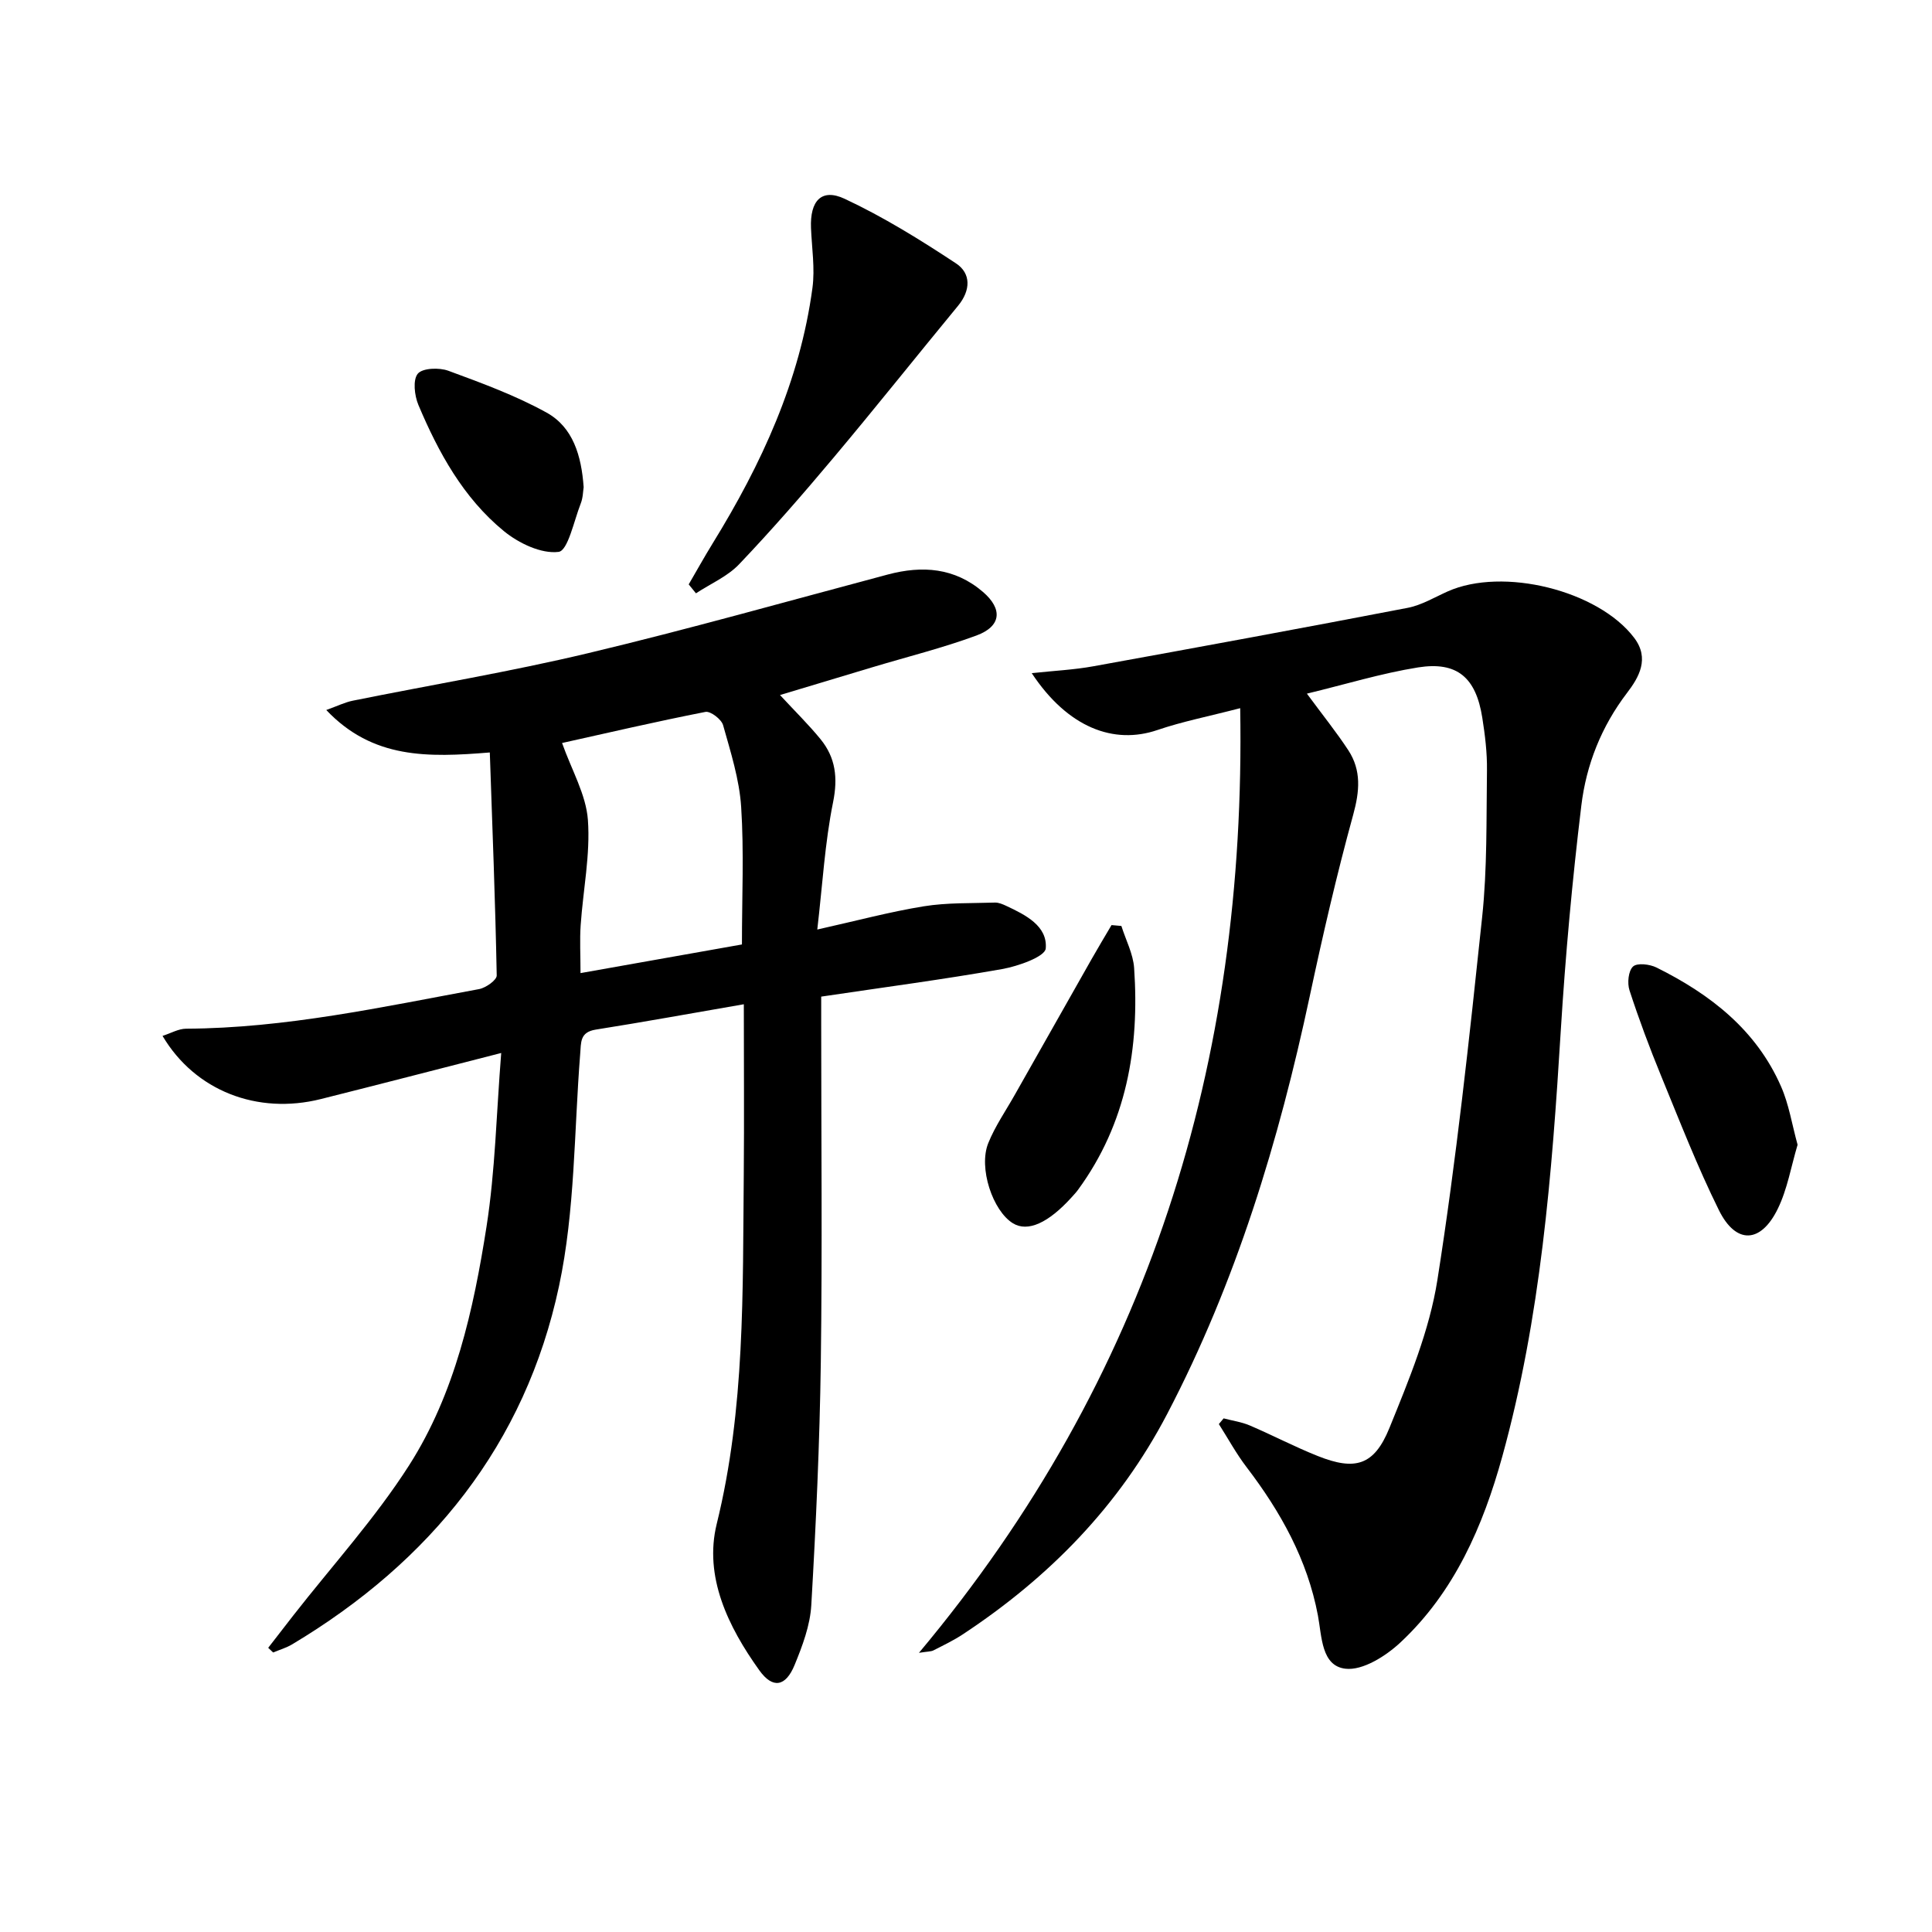 <svg enable-background="new 0 0 400 400" viewBox="0 0 400 400" xmlns="http://www.w3.org/2000/svg"><path d="m154 207.92c-10.72 1.85-20.67 3.67-30.66 5.25-3.32.53-3.02 2.65-3.22 5.06-1.27 16.04-1.05 32.42-4.38 48.04-6.98 32.77-26.63 57.06-55.26 74.18-1.21.72-2.62 1.13-3.93 1.68-.34-.32-.68-.64-1.02-.97 1.71-2.21 3.42-4.43 5.14-6.63 8.08-10.35 17.01-20.16 24.05-31.18 9.5-14.89 13.31-32.16 16.01-49.4 1.81-11.59 2.04-23.43 3.04-35.94-13.28 3.4-25.31 6.52-37.35 9.54-13.12 3.29-26.04-1.7-32.77-13.08 1.73-.55 3.3-1.48 4.88-1.49 20.58-.1 40.58-4.49 60.67-8.2 1.39-.26 3.66-1.87 3.64-2.82-.29-15.24-.89-30.48-1.43-46.17-12.81 1.05-24.24 1.36-33.86-8.79 2.31-.83 3.86-1.6 5.49-1.93 16.23-3.28 32.59-5.99 48.69-9.83 20.8-4.96 41.4-10.79 62.07-16.29 7.17-1.91 13.87-1.41 19.71 3.6 4.14 3.56 3.8 7.13-1.36 9.03-7 2.58-14.28 4.39-21.44 6.54-6.32 1.9-12.63 3.8-19.22 5.78 3.09 3.34 5.92 6.11 8.41 9.16 3.1 3.82 3.6 7.97 2.58 13.03-1.7 8.39-2.18 17.03-3.27 26.36 8.19-1.83 15.07-3.68 22.05-4.81 4.82-.78 9.81-.61 14.72-.77.78-.03 1.62.34 2.35.68 3.99 1.86 8.58 4.17 8.18 8.82-.15 1.71-5.73 3.68-9.06 4.27-12.23 2.16-24.55 3.78-37.43 5.7v5.67c0 23.33.24 46.66-.08 69.99-.23 16.78-1 33.57-1.97 50.33-.24 4.19-1.83 8.42-3.45 12.37-1.86 4.55-4.55 4.98-7.31 1.12-6.47-9.03-11.5-19.4-8.82-30.31 5.9-23.95 5.36-48.17 5.6-72.43.1-11.48.01-22.96.01-35.16zm-37.63-54.09c1.98 5.61 4.97 10.68 5.35 15.94.52 7.19-1 14.51-1.5 21.79-.21 3.05-.03 6.12-.03 9.91 11.82-2.1 22.7-4.03 33.42-5.93 0-9.88.44-19.21-.16-28.47-.37-5.71-2.18-11.37-3.74-16.93-.34-1.22-2.61-2.95-3.65-2.75-10.25 2.01-20.42 4.38-29.69 6.44z"/><path d="m270.58 143.61c3.32 4.51 6.14 8 8.58 11.73 2.72 4.17 2.34 8.47 1.01 13.32-3.42 12.43-6.32 25.03-9.01 37.64-6.4 29.99-15.23 59.11-29.5 86.43-9.97 19.09-24.47 33.85-42.27 45.61-1.93 1.28-4.05 2.29-6.12 3.35-.53.27-1.21.22-3.01.51 47.68-56.94 67.76-122.16 66.51-195.58-6.63 1.72-12 2.77-17.13 4.52-9.04 3.09-18.56-.48-26.03-11.77 4.6-.5 8.74-.69 12.79-1.43 21.69-3.93 43.38-7.92 65.03-12.09 2.87-.55 5.55-2.17 8.27-3.39 11.45-5.13 31.21-.23 38.65 9.61 3.23 4.27.98 8.16-1.49 11.39-5.32 6.97-8.44 14.87-9.46 23.31-1.88 15.5-3.3 31.07-4.26 46.65-1.82 29.7-4.15 59.33-12.11 88.14-3.98 14.39-9.9 28.03-21.05 38.46-3.02 2.83-7.83 5.89-11.42 5.47-5-.58-4.88-6.67-5.7-11.03-2.18-11.55-7.72-21.47-14.77-30.7-2.14-2.8-3.84-5.94-5.74-8.92.33-.39.66-.79.99-1.18 1.81.48 3.72.74 5.42 1.47 4.73 2.02 9.31 4.43 14.09 6.33 7.71 3.07 11.65 1.98 14.81-5.8 4.04-9.95 8.29-20.17 9.94-30.67 3.92-24.9 6.61-50.01 9.26-75.09 1.07-10.06.86-20.27 1-30.42.05-3.63-.4-7.3-.97-10.9-1.31-8.3-5.19-11.68-13.29-10.4-7.62 1.22-15.08 3.52-23.02 5.43z"/><path d="m142.59 120.99c1.65-2.83 3.24-5.7 4.96-8.49 10.1-16.39 18.07-33.63 20.66-52.9.54-4.04-.13-8.24-.3-12.36-.24-5.65 2.16-8.33 6.97-6.08 8.02 3.75 15.64 8.48 23.05 13.37 3.15 2.08 3.04 5.59.45 8.75-8.64 10.48-17.1 21.12-25.84 31.52-6.3 7.51-12.75 14.92-19.51 22.02-2.42 2.54-5.93 4.04-8.94 6.02-.5-.63-1-1.24-1.5-1.85z"/><path d="m372.17 237.01c-1.35 4.52-2.11 9.19-4.1 13.26-3.51 7.2-8.66 7.4-12.18.3-4.48-9.04-8.14-18.49-11.98-27.83-2.39-5.82-4.59-11.72-6.54-17.7-.49-1.49-.24-4.03.73-4.93.86-.8 3.47-.49 4.87.21 11.11 5.52 20.63 12.89 25.76 24.59 1.64 3.7 2.27 7.85 3.44 12.1z"/><path d="m232.17 191.71c.91 2.9 2.44 5.77 2.64 8.72 1.13 16.51-1.56 32.14-11.59 45.87-.39.54-.85 1.03-1.29 1.52-4.89 5.42-9.15 7.32-12.21 5.45-4.18-2.56-7.18-11.48-5.11-16.6 1.41-3.5 3.62-6.68 5.49-10 5.29-9.37 10.59-18.73 15.9-28.09 1.34-2.37 2.75-4.7 4.13-7.05z"/><path d="m120.84 100.87c-.13.79-.13 2.19-.61 3.39-1.4 3.57-2.65 9.76-4.58 10-3.59.45-8.26-1.79-11.34-4.31-8.38-6.87-13.53-16.26-17.69-26.12-.81-1.93-1.18-5.18-.12-6.46.99-1.19 4.43-1.3 6.32-.61 6.92 2.55 13.94 5.12 20.37 8.68 5.43 3.02 7.19 8.87 7.65 15.43z"/></svg>
